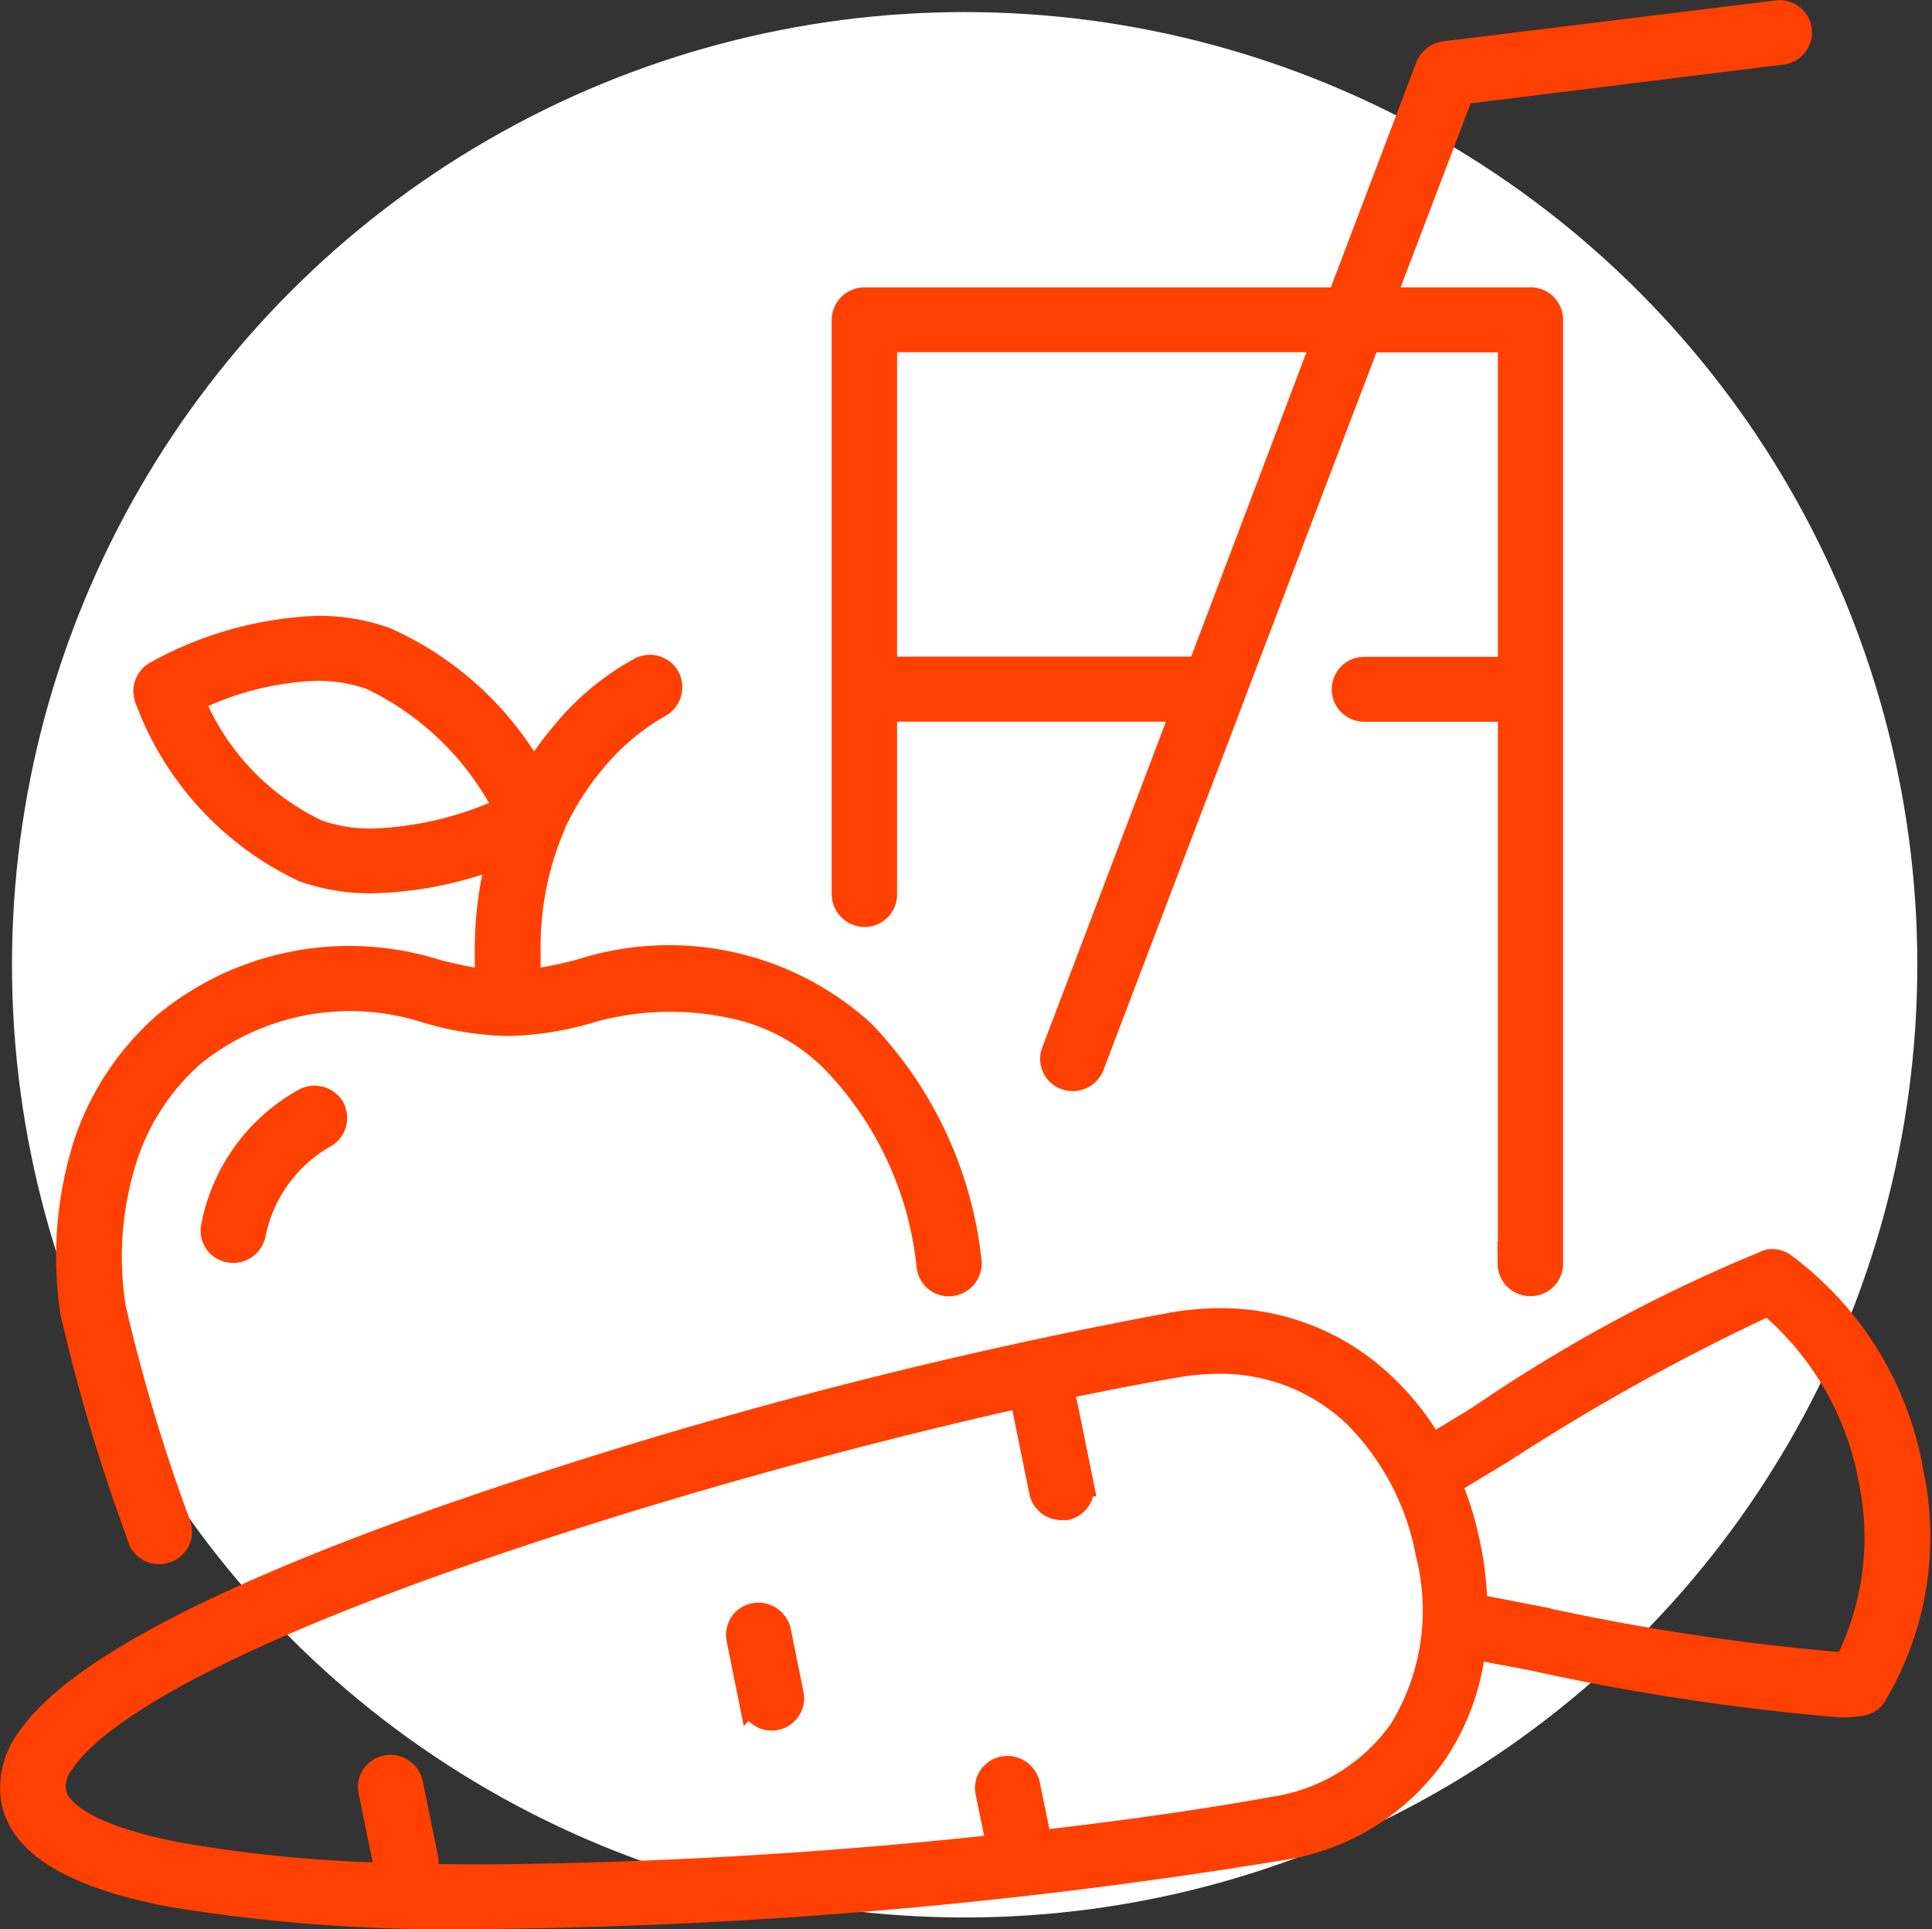 <svg xmlns="http://www.w3.org/2000/svg" width="24.336" height="24.3" viewBox="0 0 24.336 24.3">
  <rect x="0" y="0" width="24.336" height="24.3" fill="#333333" stroke="none"/>
  <g id="icon" transform="translate(0.151 0.152)">
    <circle id="楕円形_37" data-name="楕円形 37" cx="12" cy="12" r="12" fill="#fff"/>
    <path id="合体_7" data-name="合体 7" d="M16125.99,15746.715c-1.209-.238-1.855-.621-1.973-1.176a1.025,1.025,0,0,1,.2-.8c.8-1.16,3.889-2.354,6.336-3.15a62.131,62.131,0,0,1,8.063-2.061,3.491,3.491,0,0,1,.594-.053,2.958,2.958,0,0,1,2.086.834,3.325,3.325,0,0,1,.59.752c.186-.113.4-.24.613-.373a19.354,19.354,0,0,1,3.631-1.955.263.263,0,0,1,.172.031,4.124,4.124,0,0,1,1.611,2.537.043.043,0,0,1,0,.016,3.892,3.892,0,0,1-.459,2.9.242.242,0,0,1-.156.092,1.431,1.431,0,0,1-.262.02,29.353,29.353,0,0,1-3.893-.592l-.729-.137a2.965,2.965,0,0,1-.48,1.32,2.885,2.885,0,0,1-1.932,1.207,65.188,65.188,0,0,1-10.1.867A21.692,21.692,0,0,1,16125.99,15746.715Zm3.914-.234a64.579,64.579,0,0,0,6.523-.379l-.141-.682a.254.254,0,0,1,.2-.3.266.266,0,0,1,.313.2l.15.73c1.146-.131,2.168-.281,2.951-.424a2.391,2.391,0,0,0,1.594-.982,2.889,2.889,0,0,0,.334-2.244v-.008a3.333,3.333,0,0,0-.9-1.707,2.452,2.452,0,0,0-1.725-.684,3.073,3.073,0,0,0-.508.043c-.441.072-.975.178-1.566.3a.292.292,0,0,1,.141.182l.207,1.018a.257.257,0,0,1-.2.3c-.021,0-.037,0-.051,0a.264.264,0,0,1-.262-.205l-.207-1.02a.247.247,0,0,1,.049-.209c-1.732.383-3.936.961-6.088,1.664-4.525,1.475-5.744,2.48-6.066,2.951a.508.508,0,0,0-.119.4c.039.186.291.529,1.559.777a17.645,17.645,0,0,0,2.666.258.338.338,0,0,1-.051-.111l-.193-.943a.255.255,0,0,1,.2-.3.266.266,0,0,1,.313.2l.193.945a.262.262,0,0,1-.057.223C16129.4,15746.477,16129.645,15746.48,16129.9,15746.48Zm13.334-3.25a29.068,29.068,0,0,0,3.865.582,3.54,3.54,0,0,0,.291-2.4v-.012a3.787,3.787,0,0,0-1.268-2.133,27.278,27.278,0,0,0-3.354,1.861l-.662.4a4.115,4.115,0,0,1,.232.752,4.2,4.2,0,0,1,.094.793C16142.676,15743.121,16142.951,15743.174,16143.238,15743.23Zm-9.928,1.051-.16-.793a.254.254,0,0,1,.2-.3.268.268,0,0,1,.313.2l.16.793a.257.257,0,0,1-.2.307.242.242,0,0,1-.053.006A.267.267,0,0,1,16133.311,15744.281Zm-7.7-2.061a22.783,22.783,0,0,1-.85-2.842,4.7,4.7,0,0,1,.164-2.117,3.45,3.45,0,0,1,1.006-1.518,3.647,3.647,0,0,1,3.387-.672,5.036,5.036,0,0,0,.664.137v-.41a4.55,4.55,0,0,1,.152-1.17,4.7,4.7,0,0,1-1.594.32,2.509,2.509,0,0,1-.867-.143,3.867,3.867,0,0,1-1.977-2.164.262.262,0,0,1,.109-.312,4.535,4.535,0,0,1,2.041-.576,2.512,2.512,0,0,1,.855.141,4.029,4.029,0,0,1,1.873,1.7,3.9,3.9,0,0,1,.369-.51,3.26,3.26,0,0,1,.975-.811.259.259,0,0,1,.35.111.263.263,0,0,1-.109.348,3.01,3.01,0,0,0-.832.705,3.51,3.51,0,0,0-.5.789.14.14,0,0,1-.016.043,3.891,3.891,0,0,0-.3,1.529v.41a5.091,5.091,0,0,0,.67-.137,3.632,3.632,0,0,1,3.541.775,4.93,4.93,0,0,1,1.342,2.875.265.265,0,0,1-.221.3.257.257,0,0,1-.295-.215,4.371,4.371,0,0,0-1.205-2.6,2.5,2.5,0,0,0-1.275-.684,3.7,3.7,0,0,0-1.75.049,3.9,3.9,0,0,1-1.066.174h0a3.835,3.835,0,0,1-1.064-.174,3.152,3.152,0,0,0-2.91.563,2.933,2.933,0,0,0-.848,1.295,4.12,4.12,0,0,0-.145,1.883,22.358,22.358,0,0,0,.82,2.74.256.256,0,0,1-.16.33.332.332,0,0,1-.086.016A.259.259,0,0,1,16125.607,15742.221Zm.668-10.553a3.166,3.166,0,0,0,1.572,1.654,2.01,2.01,0,0,0,.689.111,4.343,4.343,0,0,0,1.68-.4,3.686,3.686,0,0,0-1.7-1.65,2.068,2.068,0,0,0-.676-.111A3.837,3.837,0,0,0,16126.275,15731.668Zm16.59,7.1v-6.98h-1.834a.259.259,0,1,1,0-.518h1.834v-4.135h-1.783l-1.7,4.467a.37.37,0,0,1-.012.035l-1.764,4.635a.262.262,0,0,1-.244.168.249.249,0,0,1-.094-.016.253.253,0,0,1-.152-.33l1.635-4.307H16135v2.324a.26.26,0,0,1-.258.262.266.266,0,0,1-.266-.262v-7.238a.263.263,0,0,1,.266-.256h5.975l1.115-2.936a.269.269,0,0,1,.213-.164l4.191-.516a.257.257,0,1,1,.064.51l-4.033.5-.992,2.605h1.854a.259.259,0,0,1,.26.256v11.895a.258.258,0,0,1-.26.256A.26.26,0,0,1,16142.865,15738.766Zm-3.91-7.5,1.566-4.135H16135v4.135Zm-12.217,7.332a.254.254,0,0,1-.209-.3,2.316,2.316,0,0,1,1.146-1.592.267.267,0,0,1,.361.09.263.263,0,0,1-.092.354,1.833,1.833,0,0,0-.9,1.242.267.267,0,0,1-.262.211A.472.472,0,0,1,16126.738,15738.6Z" transform="translate(-16124.001 -15722.999)" fill="#ff4001" stroke="#ff4001" stroke-linecap="round" stroke-width="0.3"/>
  </g>
</svg>
